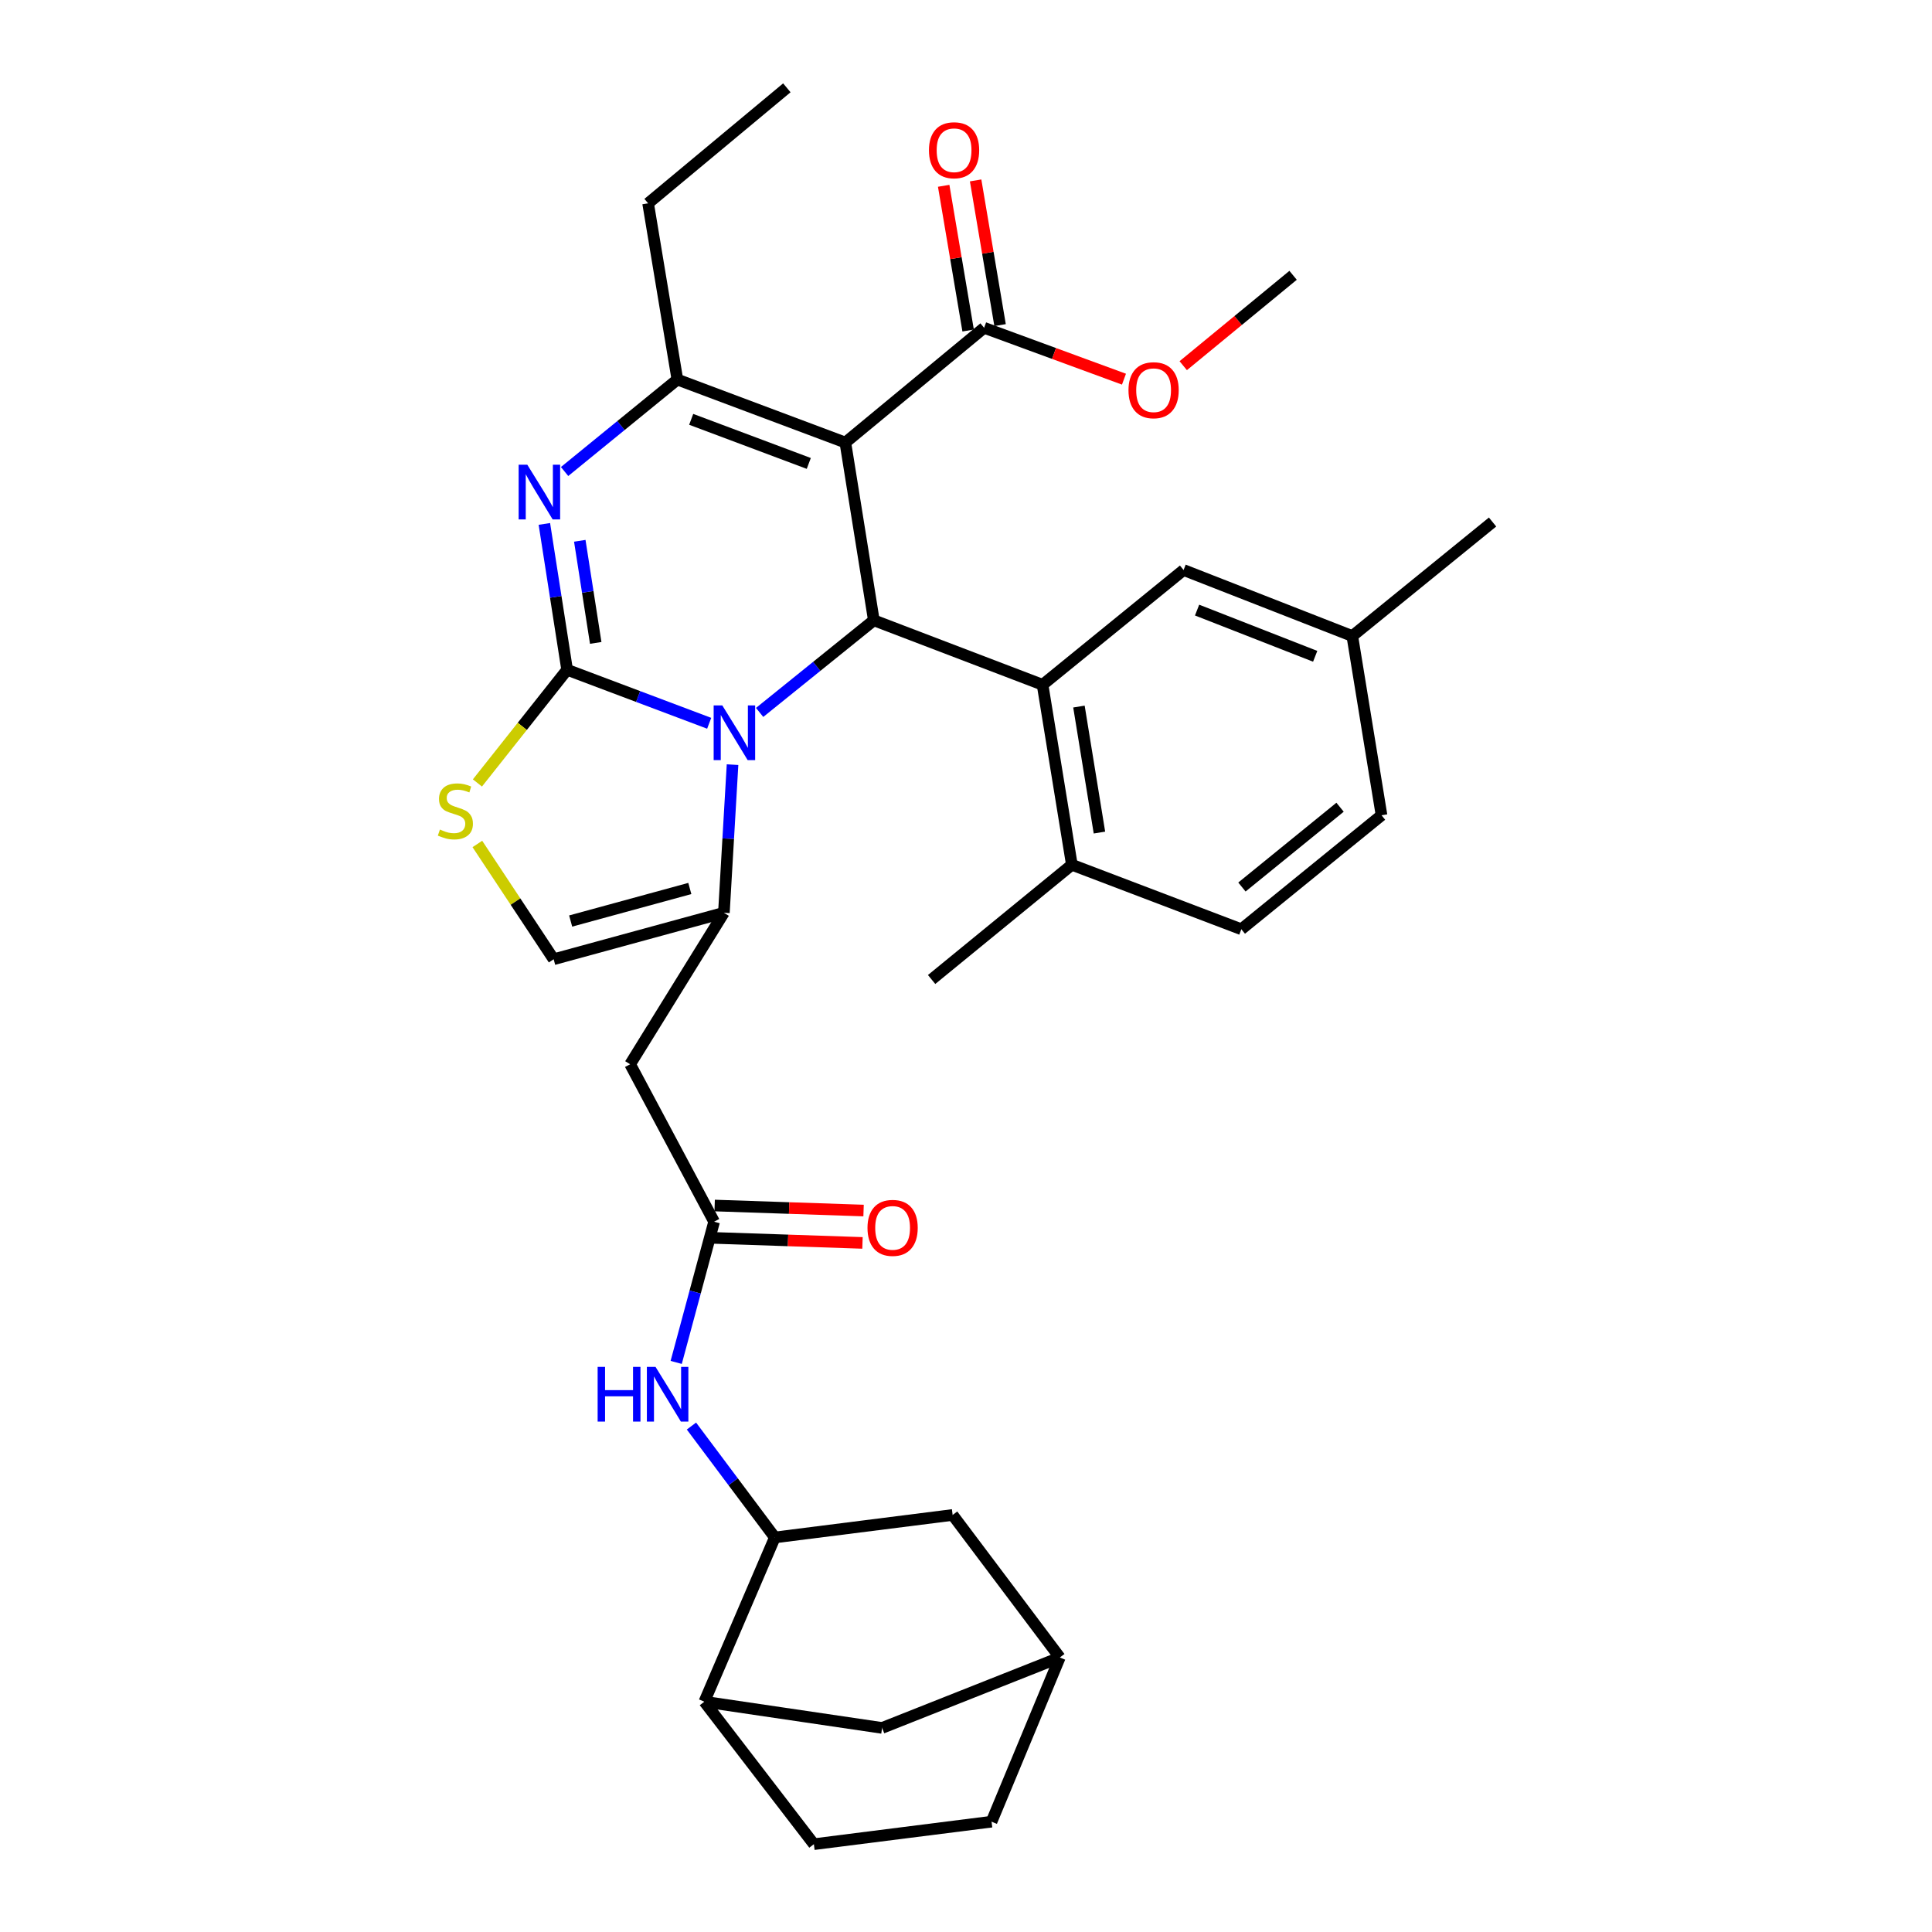 <?xml version='1.0' encoding='iso-8859-1'?>
<svg version='1.1' baseProfile='full'
              xmlns='http://www.w3.org/2000/svg'
                      xmlns:rdkit='http://www.rdkit.org/xml'
                      xmlns:xlink='http://www.w3.org/1999/xlink'
                  xml:space='preserve'
width='1000px' height='1000px' viewBox='0 0 1000 1000'>
<!-- END OF HEADER -->
<rect style='opacity:1.0;fill:#FFFFFF;stroke:none' width='1000' height='1000' x='0' y='0'> </rect>
<path class='bond-0' d='M 293.542,346.675 L 330.307,360.522' style='fill:none;fill-rule:evenodd;stroke:#000000;stroke-width:6px;stroke-linecap:butt;stroke-linejoin:miter;stroke-opacity:1' />
<path class='bond-0' d='M 330.307,360.522 L 367.073,374.37' style='fill:none;fill-rule:evenodd;stroke:#0000FF;stroke-width:6px;stroke-linecap:butt;stroke-linejoin:miter;stroke-opacity:1' />
<path class='bond-3' d='M 293.542,346.675 L 287.652,308.925' style='fill:none;fill-rule:evenodd;stroke:#000000;stroke-width:6px;stroke-linecap:butt;stroke-linejoin:miter;stroke-opacity:1' />
<path class='bond-3' d='M 287.652,308.925 L 281.761,271.176' style='fill:none;fill-rule:evenodd;stroke:#0000FF;stroke-width:6px;stroke-linecap:butt;stroke-linejoin:miter;stroke-opacity:1' />
<path class='bond-3' d='M 308.342,332.765 L 304.218,306.34' style='fill:none;fill-rule:evenodd;stroke:#000000;stroke-width:6px;stroke-linecap:butt;stroke-linejoin:miter;stroke-opacity:1' />
<path class='bond-3' d='M 304.218,306.34 L 300.095,279.916' style='fill:none;fill-rule:evenodd;stroke:#0000FF;stroke-width:6px;stroke-linecap:butt;stroke-linejoin:miter;stroke-opacity:1' />
<path class='bond-7' d='M 293.542,346.675 L 270.328,375.965' style='fill:none;fill-rule:evenodd;stroke:#000000;stroke-width:6px;stroke-linecap:butt;stroke-linejoin:miter;stroke-opacity:1' />
<path class='bond-7' d='M 270.328,375.965 L 247.113,405.255' style='fill:none;fill-rule:evenodd;stroke:#CCCC00;stroke-width:6px;stroke-linecap:butt;stroke-linejoin:miter;stroke-opacity:1' />
<path class='bond-2' d='M 393.184,368.753 L 422.741,344.91' style='fill:none;fill-rule:evenodd;stroke:#0000FF;stroke-width:6px;stroke-linecap:butt;stroke-linejoin:miter;stroke-opacity:1' />
<path class='bond-2' d='M 422.741,344.91 L 452.298,321.068' style='fill:none;fill-rule:evenodd;stroke:#000000;stroke-width:6px;stroke-linecap:butt;stroke-linejoin:miter;stroke-opacity:1' />
<path class='bond-4' d='M 379.163,395.78 L 376.924,434.113' style='fill:none;fill-rule:evenodd;stroke:#0000FF;stroke-width:6px;stroke-linecap:butt;stroke-linejoin:miter;stroke-opacity:1' />
<path class='bond-4' d='M 376.924,434.113 L 374.686,472.446' style='fill:none;fill-rule:evenodd;stroke:#000000;stroke-width:6px;stroke-linecap:butt;stroke-linejoin:miter;stroke-opacity:1' />
<path class='bond-1' d='M 437.553,229.063 L 452.298,321.068' style='fill:none;fill-rule:evenodd;stroke:#000000;stroke-width:6px;stroke-linecap:butt;stroke-linejoin:miter;stroke-opacity:1' />
<path class='bond-10' d='M 437.553,229.063 L 509.372,169.67' style='fill:none;fill-rule:evenodd;stroke:#000000;stroke-width:6px;stroke-linecap:butt;stroke-linejoin:miter;stroke-opacity:1' />
<path class='bond-34' d='M 437.553,229.063 L 350.606,196.46' style='fill:none;fill-rule:evenodd;stroke:#000000;stroke-width:6px;stroke-linecap:butt;stroke-linejoin:miter;stroke-opacity:1' />
<path class='bond-34' d='M 418.624,239.872 L 357.761,217.05' style='fill:none;fill-rule:evenodd;stroke:#000000;stroke-width:6px;stroke-linecap:butt;stroke-linejoin:miter;stroke-opacity:1' />
<path class='bond-6' d='M 452.298,321.068 L 539.636,354.434' style='fill:none;fill-rule:evenodd;stroke:#000000;stroke-width:6px;stroke-linecap:butt;stroke-linejoin:miter;stroke-opacity:1' />
<path class='bond-5' d='M 292.232,244.054 L 321.419,220.257' style='fill:none;fill-rule:evenodd;stroke:#0000FF;stroke-width:6px;stroke-linecap:butt;stroke-linejoin:miter;stroke-opacity:1' />
<path class='bond-5' d='M 321.419,220.257 L 350.606,196.46' style='fill:none;fill-rule:evenodd;stroke:#000000;stroke-width:6px;stroke-linecap:butt;stroke-linejoin:miter;stroke-opacity:1' />
<path class='bond-8' d='M 374.686,472.446 L 326.154,550.851' style='fill:none;fill-rule:evenodd;stroke:#000000;stroke-width:6px;stroke-linecap:butt;stroke-linejoin:miter;stroke-opacity:1' />
<path class='bond-33' d='M 374.686,472.446 L 286.575,496.507' style='fill:none;fill-rule:evenodd;stroke:#000000;stroke-width:6px;stroke-linecap:butt;stroke-linejoin:miter;stroke-opacity:1' />
<path class='bond-33' d='M 357.052,459.88 L 295.374,476.723' style='fill:none;fill-rule:evenodd;stroke:#000000;stroke-width:6px;stroke-linecap:butt;stroke-linejoin:miter;stroke-opacity:1' />
<path class='bond-24' d='M 350.606,196.46 L 335.46,105.238' style='fill:none;fill-rule:evenodd;stroke:#000000;stroke-width:6px;stroke-linecap:butt;stroke-linejoin:miter;stroke-opacity:1' />
<path class='bond-15' d='M 539.636,354.434 L 554.792,447.603' style='fill:none;fill-rule:evenodd;stroke:#000000;stroke-width:6px;stroke-linecap:butt;stroke-linejoin:miter;stroke-opacity:1' />
<path class='bond-15' d='M 558.459,365.717 L 569.068,430.936' style='fill:none;fill-rule:evenodd;stroke:#000000;stroke-width:6px;stroke-linecap:butt;stroke-linejoin:miter;stroke-opacity:1' />
<path class='bond-16' d='M 539.636,354.434 L 612.619,295.041' style='fill:none;fill-rule:evenodd;stroke:#000000;stroke-width:6px;stroke-linecap:butt;stroke-linejoin:miter;stroke-opacity:1' />
<path class='bond-9' d='M 247.079,436.833 L 266.827,466.67' style='fill:none;fill-rule:evenodd;stroke:#CCCC00;stroke-width:6px;stroke-linecap:butt;stroke-linejoin:miter;stroke-opacity:1' />
<path class='bond-9' d='M 266.827,466.67 L 286.575,496.507' style='fill:none;fill-rule:evenodd;stroke:#000000;stroke-width:6px;stroke-linecap:butt;stroke-linejoin:miter;stroke-opacity:1' />
<path class='bond-11' d='M 326.154,550.851 L 369.628,632.357' style='fill:none;fill-rule:evenodd;stroke:#000000;stroke-width:6px;stroke-linecap:butt;stroke-linejoin:miter;stroke-opacity:1' />
<path class='bond-19' d='M 517.638,168.273 L 511.309,130.827' style='fill:none;fill-rule:evenodd;stroke:#000000;stroke-width:6px;stroke-linecap:butt;stroke-linejoin:miter;stroke-opacity:1' />
<path class='bond-19' d='M 511.309,130.827 L 504.98,93.38' style='fill:none;fill-rule:evenodd;stroke:#FF0000;stroke-width:6px;stroke-linecap:butt;stroke-linejoin:miter;stroke-opacity:1' />
<path class='bond-19' d='M 501.105,171.068 L 494.776,133.621' style='fill:none;fill-rule:evenodd;stroke:#000000;stroke-width:6px;stroke-linecap:butt;stroke-linejoin:miter;stroke-opacity:1' />
<path class='bond-19' d='M 494.776,133.621 L 488.447,96.174' style='fill:none;fill-rule:evenodd;stroke:#FF0000;stroke-width:6px;stroke-linecap:butt;stroke-linejoin:miter;stroke-opacity:1' />
<path class='bond-26' d='M 509.372,169.67 L 545.568,182.964' style='fill:none;fill-rule:evenodd;stroke:#000000;stroke-width:6px;stroke-linecap:butt;stroke-linejoin:miter;stroke-opacity:1' />
<path class='bond-26' d='M 545.568,182.964 L 581.764,196.258' style='fill:none;fill-rule:evenodd;stroke:#FF0000;stroke-width:6px;stroke-linecap:butt;stroke-linejoin:miter;stroke-opacity:1' />
<path class='bond-13' d='M 369.628,632.357 L 359.813,668.768' style='fill:none;fill-rule:evenodd;stroke:#000000;stroke-width:6px;stroke-linecap:butt;stroke-linejoin:miter;stroke-opacity:1' />
<path class='bond-13' d='M 359.813,668.768 L 349.998,705.179' style='fill:none;fill-rule:evenodd;stroke:#0000FF;stroke-width:6px;stroke-linecap:butt;stroke-linejoin:miter;stroke-opacity:1' />
<path class='bond-20' d='M 369.345,640.736 L 407.883,642.034' style='fill:none;fill-rule:evenodd;stroke:#000000;stroke-width:6px;stroke-linecap:butt;stroke-linejoin:miter;stroke-opacity:1' />
<path class='bond-20' d='M 407.883,642.034 L 446.421,643.332' style='fill:none;fill-rule:evenodd;stroke:#FF0000;stroke-width:6px;stroke-linecap:butt;stroke-linejoin:miter;stroke-opacity:1' />
<path class='bond-20' d='M 369.91,623.978 L 408.447,625.276' style='fill:none;fill-rule:evenodd;stroke:#000000;stroke-width:6px;stroke-linecap:butt;stroke-linejoin:miter;stroke-opacity:1' />
<path class='bond-20' d='M 408.447,625.276 L 446.985,626.574' style='fill:none;fill-rule:evenodd;stroke:#FF0000;stroke-width:6px;stroke-linecap:butt;stroke-linejoin:miter;stroke-opacity:1' />
<path class='bond-12' d='M 401.056,795.78 L 379.474,766.953' style='fill:none;fill-rule:evenodd;stroke:#000000;stroke-width:6px;stroke-linecap:butt;stroke-linejoin:miter;stroke-opacity:1' />
<path class='bond-12' d='M 379.474,766.953 L 357.892,738.126' style='fill:none;fill-rule:evenodd;stroke:#0000FF;stroke-width:6px;stroke-linecap:butt;stroke-linejoin:miter;stroke-opacity:1' />
<path class='bond-14' d='M 401.056,795.78 L 364.57,880.798' style='fill:none;fill-rule:evenodd;stroke:#000000;stroke-width:6px;stroke-linecap:butt;stroke-linejoin:miter;stroke-opacity:1' />
<path class='bond-17' d='M 401.056,795.78 L 493.08,784.136' style='fill:none;fill-rule:evenodd;stroke:#000000;stroke-width:6px;stroke-linecap:butt;stroke-linejoin:miter;stroke-opacity:1' />
<path class='bond-18' d='M 364.57,880.798 L 456.574,894.37' style='fill:none;fill-rule:evenodd;stroke:#000000;stroke-width:6px;stroke-linecap:butt;stroke-linejoin:miter;stroke-opacity:1' />
<path class='bond-22' d='M 364.57,880.798 L 421.261,954.545' style='fill:none;fill-rule:evenodd;stroke:#000000;stroke-width:6px;stroke-linecap:butt;stroke-linejoin:miter;stroke-opacity:1' />
<path class='bond-23' d='M 554.792,447.603 L 642.511,480.979' style='fill:none;fill-rule:evenodd;stroke:#000000;stroke-width:6px;stroke-linecap:butt;stroke-linejoin:miter;stroke-opacity:1' />
<path class='bond-29' d='M 554.792,447.603 L 482.2,506.986' style='fill:none;fill-rule:evenodd;stroke:#000000;stroke-width:6px;stroke-linecap:butt;stroke-linejoin:miter;stroke-opacity:1' />
<path class='bond-25' d='M 612.619,295.041 L 699.948,329.209' style='fill:none;fill-rule:evenodd;stroke:#000000;stroke-width:6px;stroke-linecap:butt;stroke-linejoin:miter;stroke-opacity:1' />
<path class='bond-25' d='M 619.609,315.781 L 680.739,339.698' style='fill:none;fill-rule:evenodd;stroke:#000000;stroke-width:6px;stroke-linecap:butt;stroke-linejoin:miter;stroke-opacity:1' />
<path class='bond-21' d='M 493.08,784.136 L 548.569,857.902' style='fill:none;fill-rule:evenodd;stroke:#000000;stroke-width:6px;stroke-linecap:butt;stroke-linejoin:miter;stroke-opacity:1' />
<path class='bond-36' d='M 456.574,894.37 L 548.569,857.902' style='fill:none;fill-rule:evenodd;stroke:#000000;stroke-width:6px;stroke-linecap:butt;stroke-linejoin:miter;stroke-opacity:1' />
<path class='bond-37' d='M 548.569,857.902 L 513.228,942.902' style='fill:none;fill-rule:evenodd;stroke:#000000;stroke-width:6px;stroke-linecap:butt;stroke-linejoin:miter;stroke-opacity:1' />
<path class='bond-27' d='M 421.261,954.545 L 513.228,942.902' style='fill:none;fill-rule:evenodd;stroke:#000000;stroke-width:6px;stroke-linecap:butt;stroke-linejoin:miter;stroke-opacity:1' />
<path class='bond-35' d='M 642.511,480.979 L 715.075,421.977' style='fill:none;fill-rule:evenodd;stroke:#000000;stroke-width:6px;stroke-linecap:butt;stroke-linejoin:miter;stroke-opacity:1' />
<path class='bond-35' d='M 642.818,459.119 L 693.613,417.818' style='fill:none;fill-rule:evenodd;stroke:#000000;stroke-width:6px;stroke-linecap:butt;stroke-linejoin:miter;stroke-opacity:1' />
<path class='bond-32' d='M 335.46,105.238 L 407.27,45.455' style='fill:none;fill-rule:evenodd;stroke:#000000;stroke-width:6px;stroke-linecap:butt;stroke-linejoin:miter;stroke-opacity:1' />
<path class='bond-28' d='M 699.948,329.209 L 715.075,421.977' style='fill:none;fill-rule:evenodd;stroke:#000000;stroke-width:6px;stroke-linecap:butt;stroke-linejoin:miter;stroke-opacity:1' />
<path class='bond-30' d='M 699.948,329.209 L 772.549,270.198' style='fill:none;fill-rule:evenodd;stroke:#000000;stroke-width:6px;stroke-linecap:butt;stroke-linejoin:miter;stroke-opacity:1' />
<path class='bond-31' d='M 612.438,189.275 L 640.87,165.887' style='fill:none;fill-rule:evenodd;stroke:#FF0000;stroke-width:6px;stroke-linecap:butt;stroke-linejoin:miter;stroke-opacity:1' />
<path class='bond-31' d='M 640.87,165.887 L 669.301,142.499' style='fill:none;fill-rule:evenodd;stroke:#000000;stroke-width:6px;stroke-linecap:butt;stroke-linejoin:miter;stroke-opacity:1' />
<path  class='atom-1' d='M 373.866 365.127
L 383.146 380.127
Q 384.066 381.607, 385.546 384.287
Q 387.026 386.967, 387.106 387.127
L 387.106 365.127
L 390.866 365.127
L 390.866 393.447
L 386.986 393.447
L 377.026 377.047
Q 375.866 375.127, 374.626 372.927
Q 373.426 370.727, 373.066 370.047
L 373.066 393.447
L 369.386 393.447
L 369.386 365.127
L 373.866 365.127
' fill='#0000FF'/>
<path  class='atom-4' d='M 272.928 240.529
L 282.208 255.529
Q 283.128 257.009, 284.608 259.689
Q 286.088 262.369, 286.168 262.529
L 286.168 240.529
L 289.928 240.529
L 289.928 268.849
L 286.048 268.849
L 276.088 252.449
Q 274.928 250.529, 273.688 248.329
Q 272.488 246.129, 272.128 245.449
L 272.128 268.849
L 268.448 268.849
L 268.448 240.529
L 272.928 240.529
' fill='#0000FF'/>
<path  class='atom-8' d='M 227.705 429.369
Q 228.025 429.489, 229.345 430.049
Q 230.665 430.609, 232.105 430.969
Q 233.585 431.289, 235.025 431.289
Q 237.705 431.289, 239.265 430.009
Q 240.825 428.689, 240.825 426.409
Q 240.825 424.849, 240.025 423.889
Q 239.265 422.929, 238.065 422.409
Q 236.865 421.889, 234.865 421.289
Q 232.345 420.529, 230.825 419.809
Q 229.345 419.089, 228.265 417.569
Q 227.225 416.049, 227.225 413.489
Q 227.225 409.929, 229.625 407.729
Q 232.065 405.529, 236.865 405.529
Q 240.145 405.529, 243.865 407.089
L 242.945 410.169
Q 239.545 408.769, 236.985 408.769
Q 234.225 408.769, 232.705 409.929
Q 231.185 411.049, 231.225 413.009
Q 231.225 414.529, 231.985 415.449
Q 232.785 416.369, 233.905 416.889
Q 235.065 417.409, 236.985 418.009
Q 239.545 418.809, 241.065 419.609
Q 242.585 420.409, 243.665 422.049
Q 244.785 423.649, 244.785 426.409
Q 244.785 430.329, 242.145 432.449
Q 239.545 434.529, 235.185 434.529
Q 232.665 434.529, 230.745 433.969
Q 228.865 433.449, 226.625 432.529
L 227.705 429.369
' fill='#CCCC00'/>
<path  class='atom-14' d='M 309.338 707.491
L 313.178 707.491
L 313.178 719.531
L 327.658 719.531
L 327.658 707.491
L 331.498 707.491
L 331.498 735.811
L 327.658 735.811
L 327.658 722.731
L 313.178 722.731
L 313.178 735.811
L 309.338 735.811
L 309.338 707.491
' fill='#0000FF'/>
<path  class='atom-14' d='M 339.298 707.491
L 348.578 722.491
Q 349.498 723.971, 350.978 726.651
Q 352.458 729.331, 352.538 729.491
L 352.538 707.491
L 356.298 707.491
L 356.298 735.811
L 352.418 735.811
L 342.458 719.411
Q 341.298 717.491, 340.058 715.291
Q 338.858 713.091, 338.498 712.411
L 338.498 735.811
L 334.818 735.811
L 334.818 707.491
L 339.298 707.491
' fill='#0000FF'/>
<path  class='atom-20' d='M 480.825 77.764
Q 480.825 70.965, 484.185 67.165
Q 487.545 63.364, 493.825 63.364
Q 500.105 63.364, 503.465 67.165
Q 506.825 70.965, 506.825 77.764
Q 506.825 84.644, 503.425 88.564
Q 500.025 92.445, 493.825 92.445
Q 487.585 92.445, 484.185 88.564
Q 480.825 84.684, 480.825 77.764
M 493.825 89.245
Q 498.145 89.245, 500.465 86.365
Q 502.825 83.445, 502.825 77.764
Q 502.825 72.204, 500.465 69.404
Q 498.145 66.564, 493.825 66.564
Q 489.505 66.564, 487.145 69.365
Q 484.825 72.165, 484.825 77.764
Q 484.825 83.484, 487.145 86.365
Q 489.505 89.245, 493.825 89.245
' fill='#FF0000'/>
<path  class='atom-21' d='M 449.014 635.548
Q 449.014 628.748, 452.374 624.948
Q 455.734 621.148, 462.014 621.148
Q 468.294 621.148, 471.654 624.948
Q 475.014 628.748, 475.014 635.548
Q 475.014 642.428, 471.614 646.348
Q 468.214 650.228, 462.014 650.228
Q 455.774 650.228, 452.374 646.348
Q 449.014 642.468, 449.014 635.548
M 462.014 647.028
Q 466.334 647.028, 468.654 644.148
Q 471.014 641.228, 471.014 635.548
Q 471.014 629.988, 468.654 627.188
Q 466.334 624.348, 462.014 624.348
Q 457.694 624.348, 455.334 627.148
Q 453.014 629.948, 453.014 635.548
Q 453.014 641.268, 455.334 644.148
Q 457.694 647.028, 462.014 647.028
' fill='#FF0000'/>
<path  class='atom-27' d='M 584.101 201.971
Q 584.101 195.171, 587.461 191.371
Q 590.821 187.571, 597.101 187.571
Q 603.381 187.571, 606.741 191.371
Q 610.101 195.171, 610.101 201.971
Q 610.101 208.851, 606.701 212.771
Q 603.301 216.651, 597.101 216.651
Q 590.861 216.651, 587.461 212.771
Q 584.101 208.891, 584.101 201.971
M 597.101 213.451
Q 601.421 213.451, 603.741 210.571
Q 606.101 207.651, 606.101 201.971
Q 606.101 196.411, 603.741 193.611
Q 601.421 190.771, 597.101 190.771
Q 592.781 190.771, 590.421 193.571
Q 588.101 196.371, 588.101 201.971
Q 588.101 207.691, 590.421 210.571
Q 592.781 213.451, 597.101 213.451
' fill='#FF0000'/>
</svg>
